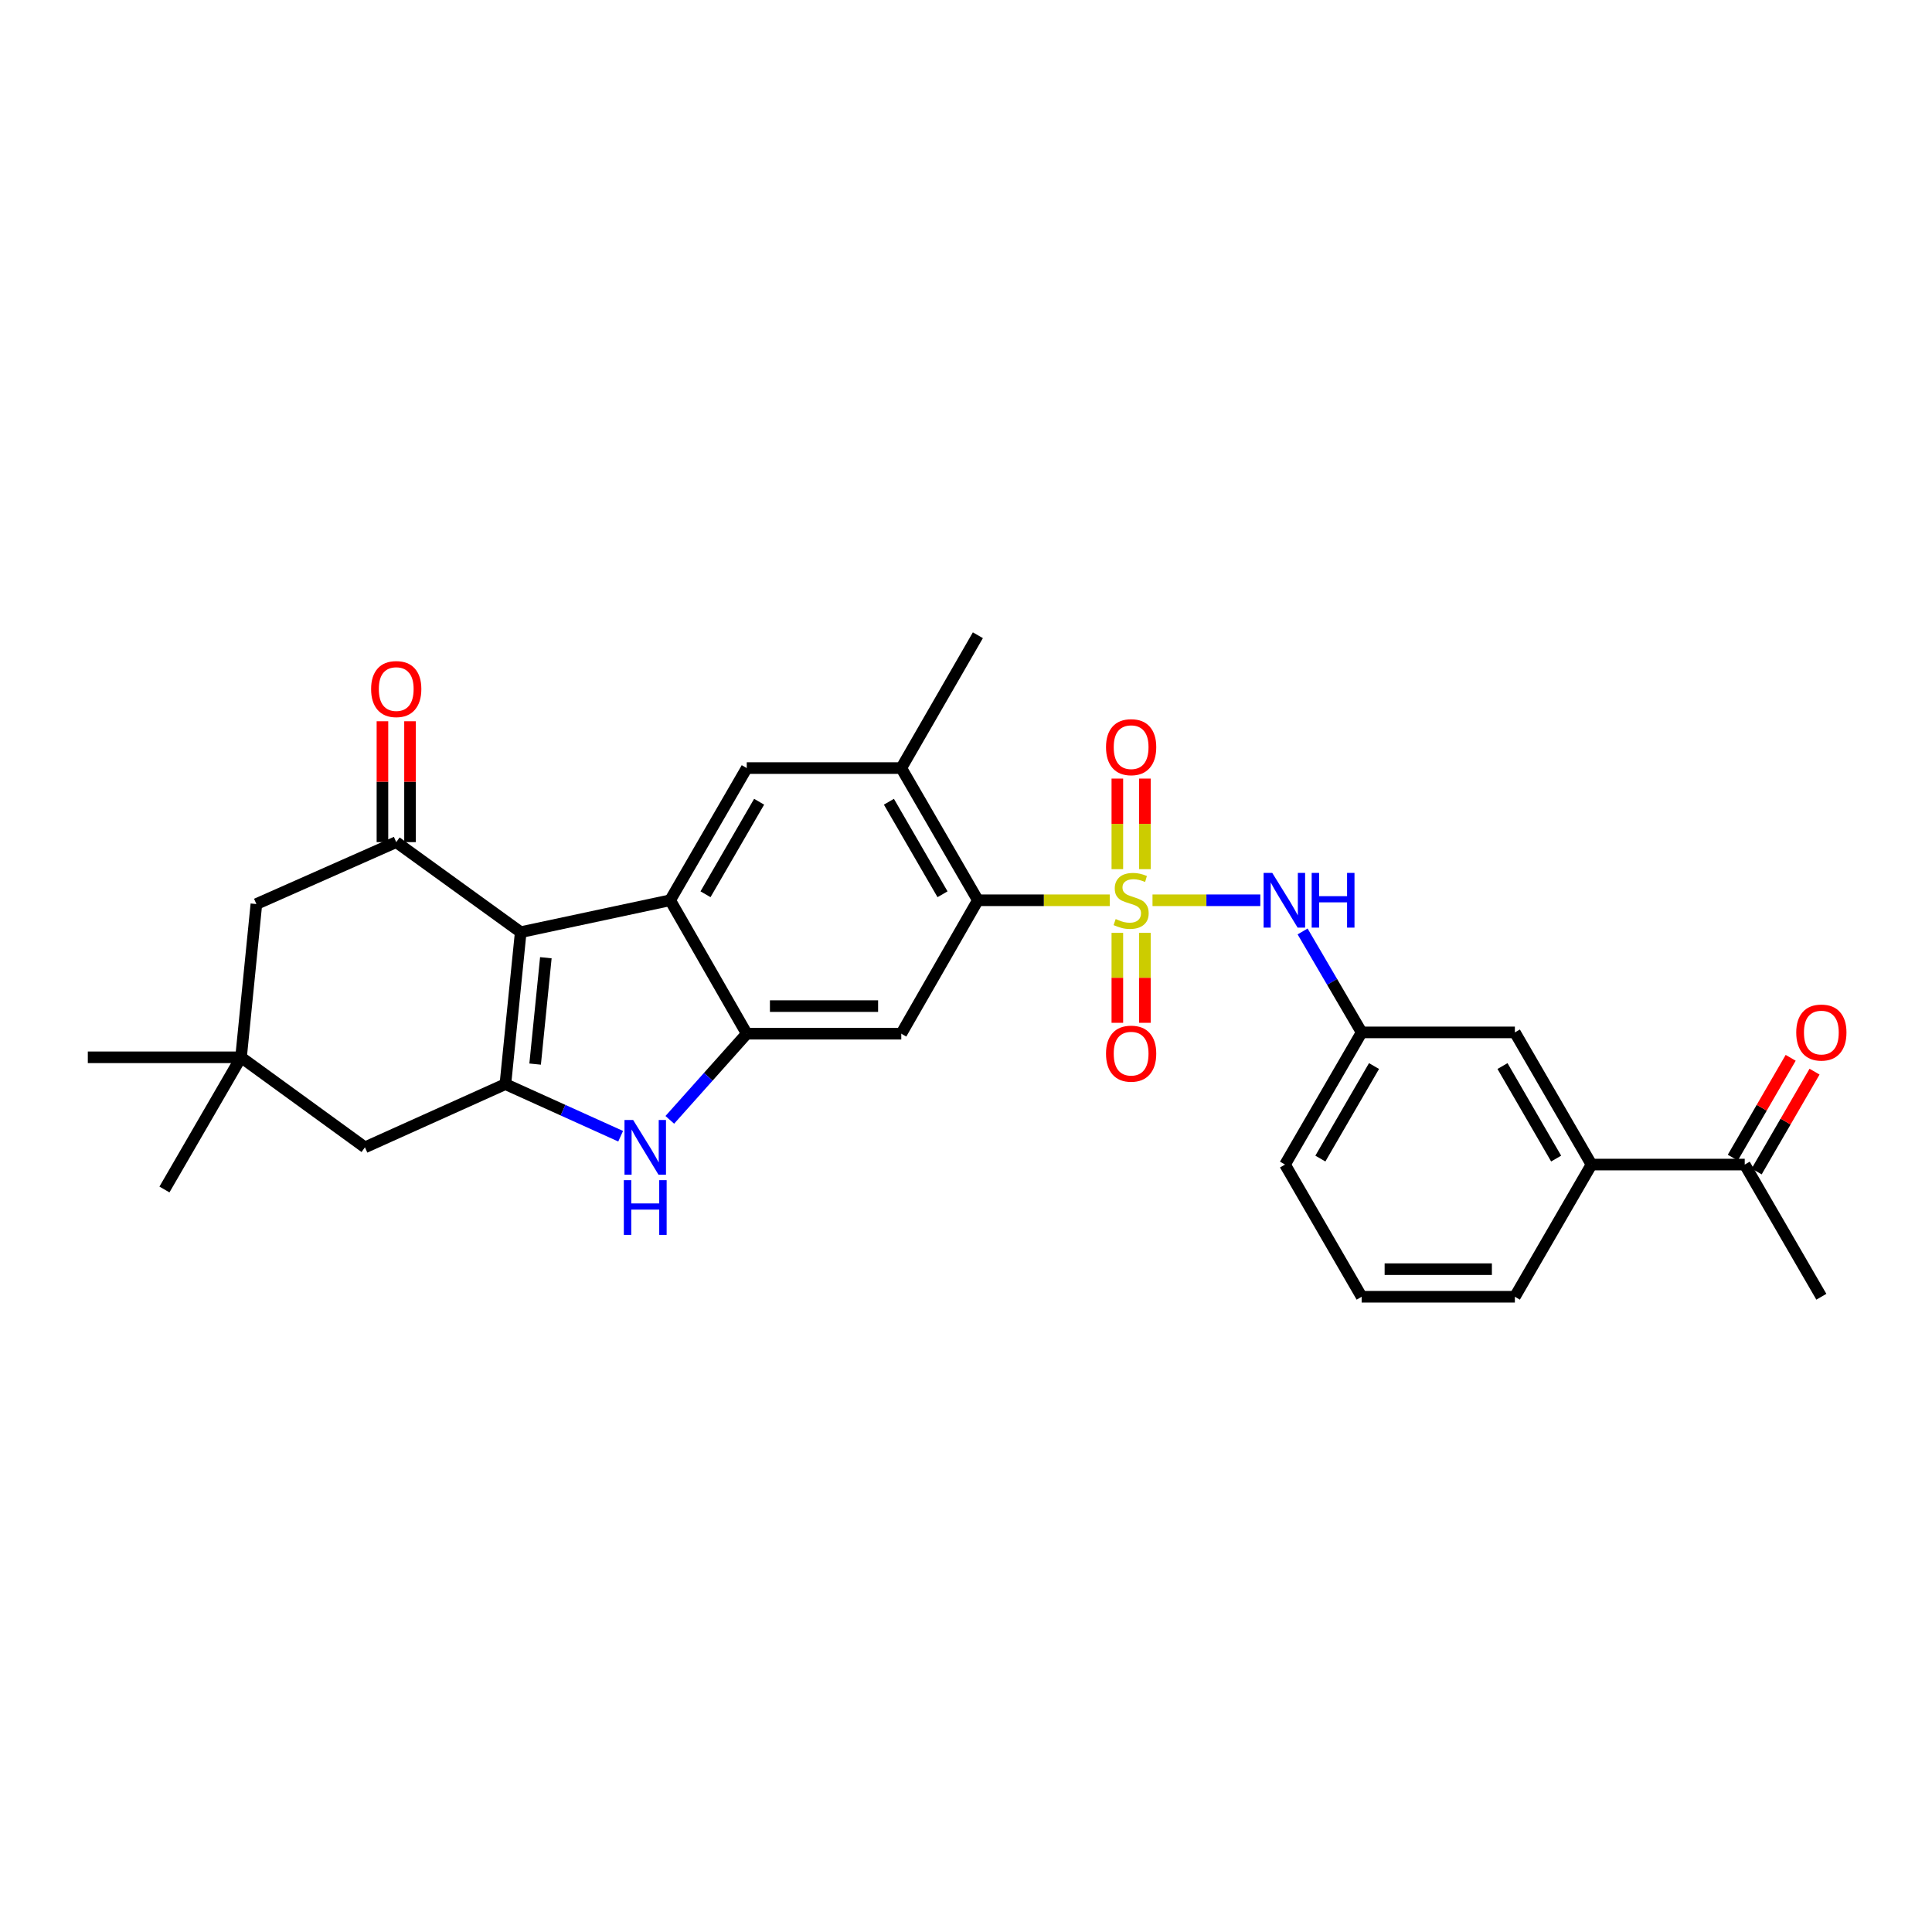 <?xml version='1.0' encoding='iso-8859-1'?>
<svg version='1.1' baseProfile='full'
              xmlns='http://www.w3.org/2000/svg'
                      xmlns:rdkit='http://www.rdkit.org/xml'
                      xmlns:xlink='http://www.w3.org/1999/xlink'
                  xml:space='preserve'
width='1000px' height='1000px' viewBox='0 0 1000 1000'>
<!-- END OF HEADER -->
<rect style='opacity:1.0;fill:#FFFFFF;stroke:none' width='1000' height='1000' x='0' y='0'> </rect>
<path class='bond-5' d='M 574.409,465.976 L 540.278,465.976' style='fill:none;fill-rule:evenodd;stroke:#CCCC00;stroke-width:6px;stroke-linecap:butt;stroke-linejoin:miter;stroke-opacity:1' />
<path class='bond-5' d='M 540.278,465.976 L 506.147,465.976' style='fill:none;fill-rule:evenodd;stroke:#000000;stroke-width:6px;stroke-linecap:butt;stroke-linejoin:miter;stroke-opacity:1' />
<path class='bond-8' d='M 596.535,465.976 L 624.435,465.976' style='fill:none;fill-rule:evenodd;stroke:#CCCC00;stroke-width:6px;stroke-linecap:butt;stroke-linejoin:miter;stroke-opacity:1' />
<path class='bond-8' d='M 624.435,465.976 L 652.335,465.976' style='fill:none;fill-rule:evenodd;stroke:#0000FF;stroke-width:6px;stroke-linecap:butt;stroke-linejoin:miter;stroke-opacity:1' />
<path class='bond-11' d='M 578.334,482.839 L 578.334,506.122' style='fill:none;fill-rule:evenodd;stroke:#CCCC00;stroke-width:6px;stroke-linecap:butt;stroke-linejoin:miter;stroke-opacity:1' />
<path class='bond-11' d='M 578.334,506.122 L 578.334,529.404' style='fill:none;fill-rule:evenodd;stroke:#FF0000;stroke-width:6px;stroke-linecap:butt;stroke-linejoin:miter;stroke-opacity:1' />
<path class='bond-11' d='M 592.61,482.839 L 592.61,506.122' style='fill:none;fill-rule:evenodd;stroke:#CCCC00;stroke-width:6px;stroke-linecap:butt;stroke-linejoin:miter;stroke-opacity:1' />
<path class='bond-11' d='M 592.61,506.122 L 592.61,529.404' style='fill:none;fill-rule:evenodd;stroke:#FF0000;stroke-width:6px;stroke-linecap:butt;stroke-linejoin:miter;stroke-opacity:1' />
<path class='bond-12' d='M 592.61,449.873 L 592.61,426.432' style='fill:none;fill-rule:evenodd;stroke:#CCCC00;stroke-width:6px;stroke-linecap:butt;stroke-linejoin:miter;stroke-opacity:1' />
<path class='bond-12' d='M 592.61,426.432 L 592.61,402.992' style='fill:none;fill-rule:evenodd;stroke:#FF0000;stroke-width:6px;stroke-linecap:butt;stroke-linejoin:miter;stroke-opacity:1' />
<path class='bond-12' d='M 578.334,449.873 L 578.334,426.432' style='fill:none;fill-rule:evenodd;stroke:#CCCC00;stroke-width:6px;stroke-linecap:butt;stroke-linejoin:miter;stroke-opacity:1' />
<path class='bond-12' d='M 578.334,426.432 L 578.334,402.992' style='fill:none;fill-rule:evenodd;stroke:#FF0000;stroke-width:6px;stroke-linecap:butt;stroke-linejoin:miter;stroke-opacity:1' />
<path class='bond-0' d='M 269.519,482.488 L 346.87,465.976' style='fill:none;fill-rule:evenodd;stroke:#000000;stroke-width:6px;stroke-linecap:butt;stroke-linejoin:miter;stroke-opacity:1' />
<path class='bond-6' d='M 269.519,482.488 L 205.088,435.886' style='fill:none;fill-rule:evenodd;stroke:#000000;stroke-width:6px;stroke-linecap:butt;stroke-linejoin:miter;stroke-opacity:1' />
<path class='bond-31' d='M 269.519,482.488 L 261.588,561.14' style='fill:none;fill-rule:evenodd;stroke:#000000;stroke-width:6px;stroke-linecap:butt;stroke-linejoin:miter;stroke-opacity:1' />
<path class='bond-31' d='M 282.533,495.718 L 276.982,550.774' style='fill:none;fill-rule:evenodd;stroke:#000000;stroke-width:6px;stroke-linecap:butt;stroke-linejoin:miter;stroke-opacity:1' />
<path class='bond-1' d='M 261.588,561.14 L 291.418,574.625' style='fill:none;fill-rule:evenodd;stroke:#000000;stroke-width:6px;stroke-linecap:butt;stroke-linejoin:miter;stroke-opacity:1' />
<path class='bond-1' d='M 291.418,574.625 L 321.248,588.11' style='fill:none;fill-rule:evenodd;stroke:#0000FF;stroke-width:6px;stroke-linecap:butt;stroke-linejoin:miter;stroke-opacity:1' />
<path class='bond-13' d='M 261.588,561.14 L 188.894,593.863' style='fill:none;fill-rule:evenodd;stroke:#000000;stroke-width:6px;stroke-linecap:butt;stroke-linejoin:miter;stroke-opacity:1' />
<path class='bond-2' d='M 346.87,465.976 L 386.517,397.556' style='fill:none;fill-rule:evenodd;stroke:#000000;stroke-width:6px;stroke-linecap:butt;stroke-linejoin:miter;stroke-opacity:1' />
<path class='bond-2' d='M 365.169,462.871 L 392.921,414.976' style='fill:none;fill-rule:evenodd;stroke:#000000;stroke-width:6px;stroke-linecap:butt;stroke-linejoin:miter;stroke-opacity:1' />
<path class='bond-29' d='M 346.87,465.976 L 386.517,535.039' style='fill:none;fill-rule:evenodd;stroke:#000000;stroke-width:6px;stroke-linecap:butt;stroke-linejoin:miter;stroke-opacity:1' />
<path class='bond-3' d='M 386.517,535.039 L 466.5,535.039' style='fill:none;fill-rule:evenodd;stroke:#000000;stroke-width:6px;stroke-linecap:butt;stroke-linejoin:miter;stroke-opacity:1' />
<path class='bond-3' d='M 398.514,520.763 L 454.503,520.763' style='fill:none;fill-rule:evenodd;stroke:#000000;stroke-width:6px;stroke-linecap:butt;stroke-linejoin:miter;stroke-opacity:1' />
<path class='bond-4' d='M 386.517,535.039 L 366.601,557.335' style='fill:none;fill-rule:evenodd;stroke:#000000;stroke-width:6px;stroke-linecap:butt;stroke-linejoin:miter;stroke-opacity:1' />
<path class='bond-4' d='M 366.601,557.335 L 346.686,579.631' style='fill:none;fill-rule:evenodd;stroke:#0000FF;stroke-width:6px;stroke-linecap:butt;stroke-linejoin:miter;stroke-opacity:1' />
<path class='bond-7' d='M 506.147,465.976 L 466.5,535.039' style='fill:none;fill-rule:evenodd;stroke:#000000;stroke-width:6px;stroke-linecap:butt;stroke-linejoin:miter;stroke-opacity:1' />
<path class='bond-10' d='M 506.147,465.976 L 466.5,397.556' style='fill:none;fill-rule:evenodd;stroke:#000000;stroke-width:6px;stroke-linecap:butt;stroke-linejoin:miter;stroke-opacity:1' />
<path class='bond-10' d='M 487.848,462.871 L 460.095,414.976' style='fill:none;fill-rule:evenodd;stroke:#000000;stroke-width:6px;stroke-linecap:butt;stroke-linejoin:miter;stroke-opacity:1' />
<path class='bond-15' d='M 205.088,435.886 L 132.703,467.935' style='fill:none;fill-rule:evenodd;stroke:#000000;stroke-width:6px;stroke-linecap:butt;stroke-linejoin:miter;stroke-opacity:1' />
<path class='bond-17' d='M 212.226,435.886 L 212.226,404.603' style='fill:none;fill-rule:evenodd;stroke:#000000;stroke-width:6px;stroke-linecap:butt;stroke-linejoin:miter;stroke-opacity:1' />
<path class='bond-17' d='M 212.226,404.603 L 212.226,373.32' style='fill:none;fill-rule:evenodd;stroke:#FF0000;stroke-width:6px;stroke-linecap:butt;stroke-linejoin:miter;stroke-opacity:1' />
<path class='bond-17' d='M 197.951,435.886 L 197.951,404.603' style='fill:none;fill-rule:evenodd;stroke:#000000;stroke-width:6px;stroke-linecap:butt;stroke-linejoin:miter;stroke-opacity:1' />
<path class='bond-17' d='M 197.951,404.603 L 197.951,373.32' style='fill:none;fill-rule:evenodd;stroke:#FF0000;stroke-width:6px;stroke-linecap:butt;stroke-linejoin:miter;stroke-opacity:1' />
<path class='bond-19' d='M 674.223,482.117 L 689.504,508.241' style='fill:none;fill-rule:evenodd;stroke:#0000FF;stroke-width:6px;stroke-linecap:butt;stroke-linejoin:miter;stroke-opacity:1' />
<path class='bond-19' d='M 689.504,508.241 L 704.785,534.365' style='fill:none;fill-rule:evenodd;stroke:#000000;stroke-width:6px;stroke-linecap:butt;stroke-linejoin:miter;stroke-opacity:1' />
<path class='bond-9' d='M 386.517,397.556 L 466.5,397.556' style='fill:none;fill-rule:evenodd;stroke:#000000;stroke-width:6px;stroke-linecap:butt;stroke-linejoin:miter;stroke-opacity:1' />
<path class='bond-22' d='M 466.5,397.556 L 506.147,328.803' style='fill:none;fill-rule:evenodd;stroke:#000000;stroke-width:6px;stroke-linecap:butt;stroke-linejoin:miter;stroke-opacity:1' />
<path class='bond-14' d='M 188.894,593.863 L 124.764,547.26' style='fill:none;fill-rule:evenodd;stroke:#000000;stroke-width:6px;stroke-linecap:butt;stroke-linejoin:miter;stroke-opacity:1' />
<path class='bond-24' d='M 124.764,547.26 L 45.455,547.26' style='fill:none;fill-rule:evenodd;stroke:#000000;stroke-width:6px;stroke-linecap:butt;stroke-linejoin:miter;stroke-opacity:1' />
<path class='bond-25' d='M 124.764,547.26 L 85.117,615.681' style='fill:none;fill-rule:evenodd;stroke:#000000;stroke-width:6px;stroke-linecap:butt;stroke-linejoin:miter;stroke-opacity:1' />
<path class='bond-32' d='M 124.764,547.26 L 132.703,467.935' style='fill:none;fill-rule:evenodd;stroke:#000000;stroke-width:6px;stroke-linecap:butt;stroke-linejoin:miter;stroke-opacity:1' />
<path class='bond-16' d='M 823.757,602.777 L 784.095,534.365' style='fill:none;fill-rule:evenodd;stroke:#000000;stroke-width:6px;stroke-linecap:butt;stroke-linejoin:miter;stroke-opacity:1' />
<path class='bond-16' d='M 805.458,599.675 L 777.694,551.787' style='fill:none;fill-rule:evenodd;stroke:#000000;stroke-width:6px;stroke-linecap:butt;stroke-linejoin:miter;stroke-opacity:1' />
<path class='bond-18' d='M 823.757,602.777 L 903.067,602.777' style='fill:none;fill-rule:evenodd;stroke:#000000;stroke-width:6px;stroke-linecap:butt;stroke-linejoin:miter;stroke-opacity:1' />
<path class='bond-30' d='M 823.757,602.777 L 784.095,671.197' style='fill:none;fill-rule:evenodd;stroke:#000000;stroke-width:6px;stroke-linecap:butt;stroke-linejoin:miter;stroke-opacity:1' />
<path class='bond-21' d='M 909.242,606.357 L 924.221,580.519' style='fill:none;fill-rule:evenodd;stroke:#000000;stroke-width:6px;stroke-linecap:butt;stroke-linejoin:miter;stroke-opacity:1' />
<path class='bond-21' d='M 924.221,580.519 L 939.201,554.682' style='fill:none;fill-rule:evenodd;stroke:#FF0000;stroke-width:6px;stroke-linecap:butt;stroke-linejoin:miter;stroke-opacity:1' />
<path class='bond-21' d='M 896.892,599.197 L 911.871,573.359' style='fill:none;fill-rule:evenodd;stroke:#000000;stroke-width:6px;stroke-linecap:butt;stroke-linejoin:miter;stroke-opacity:1' />
<path class='bond-21' d='M 911.871,573.359 L 926.851,547.522' style='fill:none;fill-rule:evenodd;stroke:#FF0000;stroke-width:6px;stroke-linecap:butt;stroke-linejoin:miter;stroke-opacity:1' />
<path class='bond-28' d='M 903.067,602.777 L 942.729,671.197' style='fill:none;fill-rule:evenodd;stroke:#000000;stroke-width:6px;stroke-linecap:butt;stroke-linejoin:miter;stroke-opacity:1' />
<path class='bond-20' d='M 704.785,534.365 L 784.095,534.365' style='fill:none;fill-rule:evenodd;stroke:#000000;stroke-width:6px;stroke-linecap:butt;stroke-linejoin:miter;stroke-opacity:1' />
<path class='bond-27' d='M 704.785,534.365 L 665.123,602.777' style='fill:none;fill-rule:evenodd;stroke:#000000;stroke-width:6px;stroke-linecap:butt;stroke-linejoin:miter;stroke-opacity:1' />
<path class='bond-27' d='M 711.186,551.787 L 683.422,599.675' style='fill:none;fill-rule:evenodd;stroke:#000000;stroke-width:6px;stroke-linecap:butt;stroke-linejoin:miter;stroke-opacity:1' />
<path class='bond-23' d='M 784.095,671.197 L 704.785,671.197' style='fill:none;fill-rule:evenodd;stroke:#000000;stroke-width:6px;stroke-linecap:butt;stroke-linejoin:miter;stroke-opacity:1' />
<path class='bond-23' d='M 772.198,656.922 L 716.682,656.922' style='fill:none;fill-rule:evenodd;stroke:#000000;stroke-width:6px;stroke-linecap:butt;stroke-linejoin:miter;stroke-opacity:1' />
<path class='bond-26' d='M 704.785,671.197 L 665.123,602.777' style='fill:none;fill-rule:evenodd;stroke:#000000;stroke-width:6px;stroke-linecap:butt;stroke-linejoin:miter;stroke-opacity:1' />
<path  class='atom-0' d='M 577.472 475.696
Q 577.792 475.816, 579.112 476.376
Q 580.432 476.936, 581.872 477.296
Q 583.352 477.616, 584.792 477.616
Q 587.472 477.616, 589.032 476.336
Q 590.592 475.016, 590.592 472.736
Q 590.592 471.176, 589.792 470.216
Q 589.032 469.256, 587.832 468.736
Q 586.632 468.216, 584.632 467.616
Q 582.112 466.856, 580.592 466.136
Q 579.112 465.416, 578.032 463.896
Q 576.992 462.376, 576.992 459.816
Q 576.992 456.256, 579.392 454.056
Q 581.832 451.856, 586.632 451.856
Q 589.912 451.856, 593.632 453.416
L 592.712 456.496
Q 589.312 455.096, 586.752 455.096
Q 583.992 455.096, 582.472 456.256
Q 580.952 457.376, 580.992 459.336
Q 580.992 460.856, 581.752 461.776
Q 582.552 462.696, 583.672 463.216
Q 584.832 463.736, 586.752 464.336
Q 589.312 465.136, 590.832 465.936
Q 592.352 466.736, 593.432 468.376
Q 594.552 469.976, 594.552 472.736
Q 594.552 476.656, 591.912 478.776
Q 589.312 480.856, 584.952 480.856
Q 582.432 480.856, 580.512 480.296
Q 578.632 479.776, 576.392 478.856
L 577.472 475.696
' fill='#CCCC00'/>
<path  class='atom-5' d='M 327.714 579.703
L 336.994 594.703
Q 337.914 596.183, 339.394 598.863
Q 340.874 601.543, 340.954 601.703
L 340.954 579.703
L 344.714 579.703
L 344.714 608.023
L 340.834 608.023
L 330.874 591.623
Q 329.714 589.703, 328.474 587.503
Q 327.274 585.303, 326.914 584.623
L 326.914 608.023
L 323.234 608.023
L 323.234 579.703
L 327.714 579.703
' fill='#0000FF'/>
<path  class='atom-5' d='M 322.894 610.855
L 326.734 610.855
L 326.734 622.895
L 341.214 622.895
L 341.214 610.855
L 345.054 610.855
L 345.054 639.175
L 341.214 639.175
L 341.214 626.095
L 326.734 626.095
L 326.734 639.175
L 322.894 639.175
L 322.894 610.855
' fill='#0000FF'/>
<path  class='atom-9' d='M 658.522 451.816
L 667.802 466.816
Q 668.722 468.296, 670.202 470.976
Q 671.682 473.656, 671.762 473.816
L 671.762 451.816
L 675.522 451.816
L 675.522 480.136
L 671.642 480.136
L 661.682 463.736
Q 660.522 461.816, 659.282 459.616
Q 658.082 457.416, 657.722 456.736
L 657.722 480.136
L 654.042 480.136
L 654.042 451.816
L 658.522 451.816
' fill='#0000FF'/>
<path  class='atom-9' d='M 678.922 451.816
L 682.762 451.816
L 682.762 463.856
L 697.242 463.856
L 697.242 451.816
L 701.082 451.816
L 701.082 480.136
L 697.242 480.136
L 697.242 467.056
L 682.762 467.056
L 682.762 480.136
L 678.922 480.136
L 678.922 451.816
' fill='#0000FF'/>
<path  class='atom-12' d='M 572.472 545.366
Q 572.472 538.566, 575.832 534.766
Q 579.192 530.966, 585.472 530.966
Q 591.752 530.966, 595.112 534.766
Q 598.472 538.566, 598.472 545.366
Q 598.472 552.246, 595.072 556.166
Q 591.672 560.046, 585.472 560.046
Q 579.232 560.046, 575.832 556.166
Q 572.472 552.286, 572.472 545.366
M 585.472 556.846
Q 589.792 556.846, 592.112 553.966
Q 594.472 551.046, 594.472 545.366
Q 594.472 539.806, 592.112 537.006
Q 589.792 534.166, 585.472 534.166
Q 581.152 534.166, 578.792 536.966
Q 576.472 539.766, 576.472 545.366
Q 576.472 551.086, 578.792 553.966
Q 581.152 556.846, 585.472 556.846
' fill='#FF0000'/>
<path  class='atom-13' d='M 572.472 386.731
Q 572.472 379.931, 575.832 376.131
Q 579.192 372.331, 585.472 372.331
Q 591.752 372.331, 595.112 376.131
Q 598.472 379.931, 598.472 386.731
Q 598.472 393.611, 595.072 397.531
Q 591.672 401.411, 585.472 401.411
Q 579.232 401.411, 575.832 397.531
Q 572.472 393.651, 572.472 386.731
M 585.472 398.211
Q 589.792 398.211, 592.112 395.331
Q 594.472 392.411, 594.472 386.731
Q 594.472 381.171, 592.112 378.371
Q 589.792 375.531, 585.472 375.531
Q 581.152 375.531, 578.792 378.331
Q 576.472 381.131, 576.472 386.731
Q 576.472 392.451, 578.792 395.331
Q 581.152 398.211, 585.472 398.211
' fill='#FF0000'/>
<path  class='atom-18' d='M 192.088 356.657
Q 192.088 349.857, 195.448 346.057
Q 198.808 342.257, 205.088 342.257
Q 211.368 342.257, 214.728 346.057
Q 218.088 349.857, 218.088 356.657
Q 218.088 363.537, 214.688 367.457
Q 211.288 371.337, 205.088 371.337
Q 198.848 371.337, 195.448 367.457
Q 192.088 363.577, 192.088 356.657
M 205.088 368.137
Q 209.408 368.137, 211.728 365.257
Q 214.088 362.337, 214.088 356.657
Q 214.088 351.097, 211.728 348.297
Q 209.408 345.457, 205.088 345.457
Q 200.768 345.457, 198.408 348.257
Q 196.088 351.057, 196.088 356.657
Q 196.088 362.377, 198.408 365.257
Q 200.768 368.137, 205.088 368.137
' fill='#FF0000'/>
<path  class='atom-22' d='M 929.729 534.445
Q 929.729 527.645, 933.089 523.845
Q 936.449 520.045, 942.729 520.045
Q 949.009 520.045, 952.369 523.845
Q 955.729 527.645, 955.729 534.445
Q 955.729 541.325, 952.329 545.245
Q 948.929 549.125, 942.729 549.125
Q 936.489 549.125, 933.089 545.245
Q 929.729 541.365, 929.729 534.445
M 942.729 545.925
Q 947.049 545.925, 949.369 543.045
Q 951.729 540.125, 951.729 534.445
Q 951.729 528.885, 949.369 526.085
Q 947.049 523.245, 942.729 523.245
Q 938.409 523.245, 936.049 526.045
Q 933.729 528.845, 933.729 534.445
Q 933.729 540.165, 936.049 543.045
Q 938.409 545.925, 942.729 545.925
' fill='#FF0000'/>
</svg>
